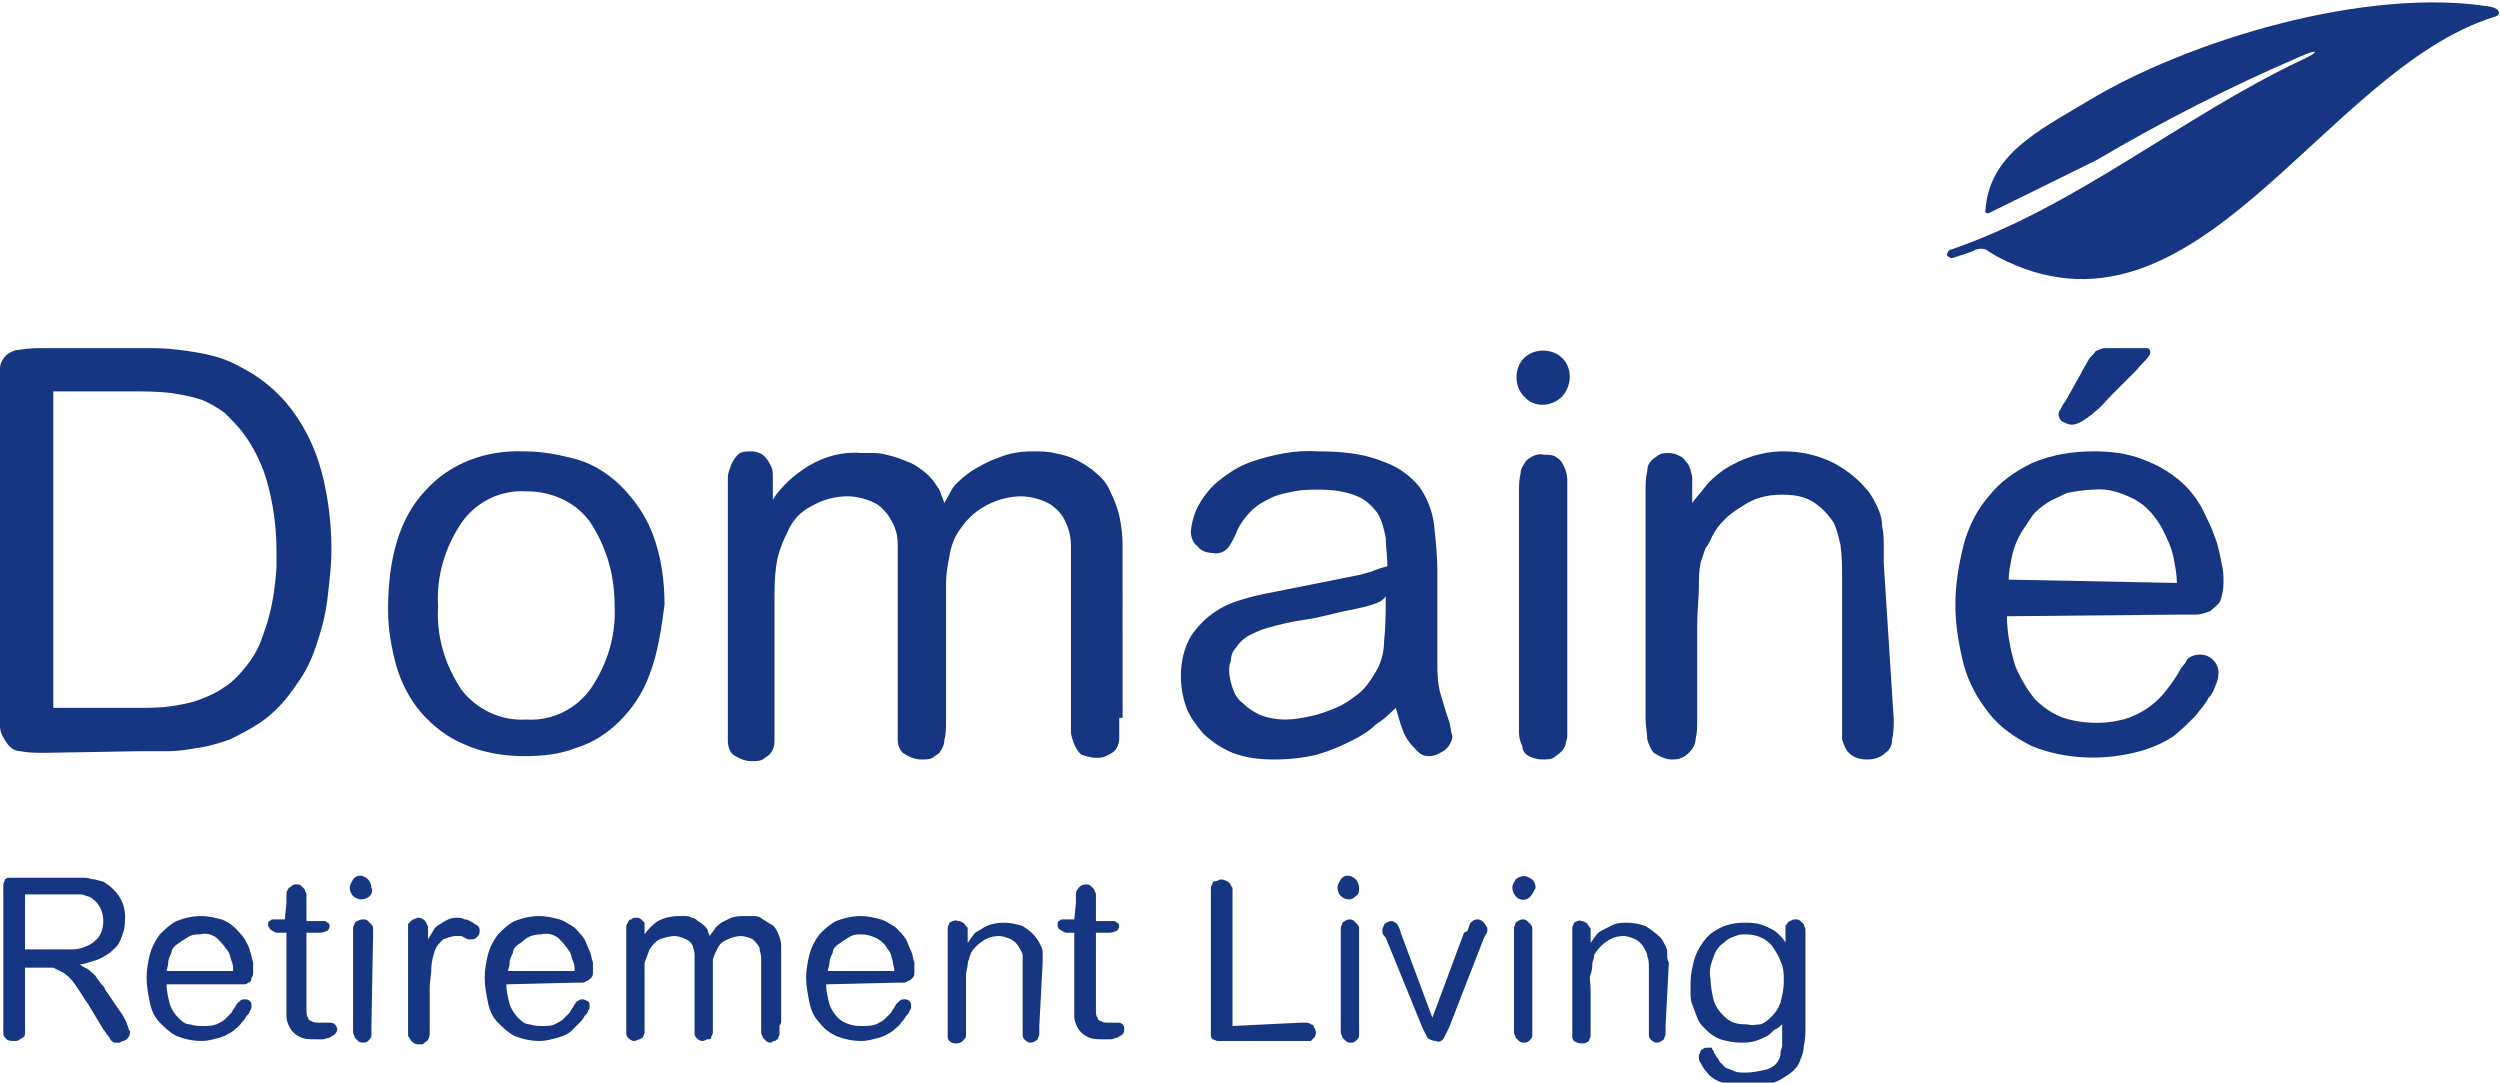 <?xml version="1.0" encoding="utf-8"?>
<!-- Generator: Adobe Illustrator 27.9.0, SVG Export Plug-In . SVG Version: 6.00 Build 0)  -->
<svg version="1.1" id="Layer_1" xmlns="http://www.w3.org/2000/svg" xmlns:xlink="http://www.w3.org/1999/xlink" x="0px" y="0px"
	 viewBox="0 0 150.1 65" style="enable-background:new 0 0 150.1 65;" xml:space="preserve">
<style type="text/css">
	.st0{fill:#163683;}
</style>
<path class="st0" d="M2.7,45.2c-0.5,0-1,0-1.5-0.1c-0.3,0-0.6-0.2-0.8-0.5C0.2,44.3,0,44,0,43.6c0-0.4,0-1,0-1.6V23.6
	c0-0.5,0-1,0-1.5c0-0.3,0.2-0.6,0.4-0.8C0.7,21.1,0.9,21,1.2,21c0.5-0.1,1-0.1,1.5-0.1h5.9c0.7,0,1.4,0,2.1,0.1
	c0.8,0.1,1.5,0.2,2.2,0.4c0.8,0.2,1.5,0.6,2.2,1c0.8,0.5,1.5,1.1,2.1,1.8c1,1.2,1.7,2.6,2.1,4.1c0.4,1.5,0.6,3.1,0.6,4.7
	c0,0.9-0.1,1.7-0.2,2.6c-0.1,1-0.3,1.9-0.6,2.8c-0.3,1-0.7,1.9-1.3,2.7c-0.6,0.9-1.3,1.7-2.2,2.3c-0.6,0.4-1.2,0.7-1.8,1
	c-0.6,0.2-1.2,0.4-1.9,0.5c-0.6,0.1-1.2,0.2-1.8,0.2c-0.6,0-1.1,0-1.6,0L2.7,45.2L2.7,45.2z M3.2,42.5h5c0.7,0,1.4,0,2.1-0.1
	c0.6-0.1,1.2-0.2,1.7-0.4c0.5-0.2,1-0.4,1.4-0.7c0.5-0.3,0.9-0.7,1.3-1.2c0.5-0.6,0.9-1.3,1.1-2c0.5-1.3,0.7-2.6,0.8-4
	c0-0.5,0-0.9,0-1c0-1.5-0.2-2.9-0.6-4.3c-0.3-1-0.8-2-1.4-2.8c-0.3-0.4-0.7-0.8-1.1-1.2c-0.4-0.3-0.9-0.6-1.4-0.8
	c-0.6-0.2-1.2-0.3-1.8-0.4c-0.8-0.1-1.6-0.1-2.4-0.1H3.2V42.5L3.2,42.5z"/>
<path class="st0" d="M39,40.5c-0.4,1.1-1,2-1.8,2.8c-0.7,0.7-1.6,1.3-2.6,1.6c-1,0.4-2.1,0.5-3.1,0.5c-1.2,0-2.5-0.2-3.6-0.7
	c-1-0.4-1.9-1.1-2.6-1.9c-0.7-0.8-1.2-1.8-1.5-2.8c-0.3-1.1-0.5-2.2-0.5-3.4c0-3.1,0.7-5.5,2.2-7.1c1.5-1.7,3.7-2.5,6-2.4
	c1.1,0,2.1,0.2,3.2,0.5c1,0.3,1.9,0.9,2.6,1.6c0.8,0.8,1.5,1.8,1.9,2.9c0.5,1.3,0.7,2.8,0.7,4.2C39.7,37.8,39.5,39.2,39,40.5z
	 M35.4,31.3c-0.9-1.2-2.3-1.8-3.8-1.8c-1.5-0.1-3,0.6-3.9,1.9c-1,1.5-1.5,3.2-1.4,5c-0.1,1.8,0.4,3.5,1.4,5c0.9,1.2,2.4,1.9,3.9,1.8
	c1.5,0.1,3-0.6,3.9-1.9c1-1.5,1.5-3.2,1.4-5C36.9,34.5,36.4,32.8,35.4,31.3L35.4,31.3z"/>
<path class="st0" d="M67.2,43.1c0,0.5,0,0.9,0,1.2c0,0.3-0.1,0.6-0.3,0.8c-0.1,0.1-0.3,0.2-0.5,0.3c-0.2,0.1-0.4,0.1-0.6,0.1
	c-0.3,0-0.6-0.1-0.9-0.2c-0.2-0.2-0.3-0.4-0.4-0.6c-0.1-0.3-0.2-0.5-0.2-0.8c0-0.3,0-0.6,0-0.8v-9c0-0.4,0-0.8,0-1.3
	c0-0.5-0.1-1-0.3-1.4c-0.2-0.5-0.5-0.8-0.9-1.1c-0.5-0.3-1.2-0.5-1.8-0.5c-0.7,0-1.4,0.2-2,0.5c-0.6,0.3-1.2,0.8-1.6,1.4
	c-0.4,0.5-0.6,1.1-0.7,1.7c-0.1,0.5-0.2,1.1-0.2,1.6v8.2c0,0.5,0,0.9-0.1,1.2c0,0.3-0.1,0.5-0.3,0.8c-0.1,0.1-0.3,0.2-0.4,0.3
	c-0.2,0.1-0.4,0.1-0.7,0.1c-0.4,0-0.8-0.2-1.1-0.4c-0.2-0.2-0.3-0.5-0.3-0.8c0-0.3,0-0.7,0-1.2v-9.4c0-0.3,0-0.6,0-1.1
	c0-0.5-0.1-0.9-0.3-1.3c-0.2-0.4-0.5-0.8-0.9-1.1c-0.5-0.3-1.2-0.5-1.8-0.5c-0.8,0-1.5,0.2-2.2,0.6c-0.6,0.3-1.1,0.8-1.4,1.5
	c-0.3,0.6-0.6,1.3-0.7,2.1c-0.1,0.7-0.1,1.4-0.1,2.2v7.1c0,0.5,0,0.9,0,1.2c0,0.3-0.1,0.6-0.3,0.8c-0.1,0.1-0.3,0.2-0.4,0.3
	c-0.2,0.1-0.4,0.1-0.7,0.1c-0.4,0-0.8-0.2-1.1-0.4c-0.2-0.2-0.3-0.5-0.3-0.8c0-0.3,0-0.7,0-1.2V29.6c0-0.3,0-0.6,0-0.9
	c0-0.3,0.1-0.5,0.2-0.8c0.1-0.2,0.2-0.4,0.4-0.6c0.2-0.2,0.5-0.2,0.8-0.2c0.3,0,0.6,0.1,0.8,0.3c0.2,0.2,0.3,0.4,0.4,0.6
	c0.1,0.2,0.1,0.4,0.1,0.6c0,0.2,0,0.7,0,1.4c0.5-0.8,1.3-1.5,2.1-2c1-0.6,2.1-0.9,3.2-0.8c0.2,0,0.5,0,0.8,0c0.4,0,0.7,0.1,1.1,0.2
	c0.4,0.1,0.8,0.3,1.1,0.4c0.4,0.2,0.8,0.5,1.1,0.8c0.2,0.2,0.4,0.5,0.6,0.8c0.1,0.3,0.2,0.5,0.3,0.8l0.5-0.9c0.3-0.4,0.7-0.7,1.1-1
	c0.5-0.3,1-0.6,1.6-0.8c0.7-0.3,1.4-0.4,2.1-0.4c0.4,0,0.9,0,1.3,0.1c0.5,0.1,0.9,0.2,1.3,0.4c0.4,0.2,0.9,0.5,1.2,0.8
	c0.4,0.3,0.7,0.7,0.9,1.2c0.3,0.6,0.5,1.2,0.6,1.9c0.1,0.6,0.1,1.1,0.1,1.6V43.1L67.2,43.1z"/>
<path class="st0" d="M82.6,43.5c-0.4,0.4-0.9,0.7-1.5,1c-0.6,0.3-1.3,0.6-2,0.8c-0.8,0.2-1.7,0.3-2.6,0.3c-0.9,0-1.7-0.1-2.5-0.4
	c-0.7-0.3-1.3-0.7-1.8-1.2c-0.4-0.5-0.8-1-1-1.6c-0.2-0.6-0.3-1.2-0.3-1.8c0-0.9,0.2-1.7,0.6-2.4c0.4-0.6,0.9-1.1,1.5-1.5
	c0.6-0.4,1.2-0.6,1.9-0.8c0.7-0.2,1.3-0.3,1.8-0.4l1-0.2l1.5-0.3l1.5-0.3l1-0.2l0.7-0.2c0.2-0.1,0.5-0.2,0.9-0.3
	c0-0.6-0.1-1.2-0.1-1.7c-0.1-0.5-0.2-1-0.5-1.5c-0.3-0.4-0.7-0.8-1.2-1c-0.7-0.3-1.5-0.4-2.3-0.4c-0.5,0-1,0-1.5,0.1
	c-0.5,0.1-1,0.2-1.4,0.4c-0.4,0.2-0.8,0.4-1.2,0.8c-0.3,0.3-0.6,0.7-0.8,1.1c-0.1,0.3-0.3,0.7-0.5,1c-0.2,0.3-0.6,0.5-1,0.4
	c-0.3,0-0.7-0.1-0.9-0.4c-0.3-0.2-0.4-0.6-0.4-0.9c0.1-1.1,0.6-2,1.4-2.8c0.7-0.6,1.4-1.1,2.3-1.4c1.2-0.4,2.6-0.7,3.9-0.6
	c1.3,0,2.7,0.1,3.9,0.6c0.9,0.3,1.6,0.8,2.2,1.5c0.5,0.7,0.8,1.5,0.9,2.3c0.1,0.9,0.2,1.9,0.2,2.8c0,0.2,0,0.6,0,1.1s0,1.1,0,1.7
	s0,1.1,0,1.6s0,0.9,0,1.1c0,0.6,0,1.2,0.2,1.9c0.1,0.3,0.2,0.7,0.3,1l0.2,0.6c0.1,0.3,0.1,0.6,0.2,0.9c0,0.3-0.2,0.6-0.4,0.8
	c-0.3,0.2-0.6,0.4-1,0.4c-0.3,0-0.5-0.1-0.7-0.3c-0.2-0.2-0.4-0.4-0.6-0.7c-0.2-0.3-0.3-0.6-0.4-0.9l-0.3-1
	c-0.2,0.2-0.5,0.5-0.9,0.8L82.6,43.5z M82.4,36.3c-0.3,0.1-0.7,0.2-1.2,0.3c-1.1,0.2-2,0.5-2.8,0.6s-1.6,0.3-2.3,0.5
	c-0.4,0.1-0.8,0.3-1.2,0.5c-0.3,0.2-0.5,0.4-0.7,0.7c-0.2,0.2-0.3,0.5-0.3,0.8c-0.1,0.2-0.1,0.4-0.1,0.6c0,0.3,0.1,0.7,0.2,1
	c0.1,0.3,0.3,0.7,0.6,0.9c0.3,0.3,0.6,0.5,1,0.7c0.5,0.2,1,0.3,1.6,0.3c0.5,0,1-0.1,1.5-0.2c0.5-0.1,1-0.3,1.5-0.5
	c0.5-0.2,0.9-0.5,1.3-0.8c0.4-0.3,0.7-0.7,1-1.2c0.4-0.6,0.6-1.3,0.6-2c0.1-0.9,0.1-1.8,0.1-2.7C83,36.1,82.7,36.2,82.4,36.3
	L82.4,36.3z"/>
<path class="st0" d="M93.8,23.8c-0.6,0.6-1.6,0.7-2.2,0.1c0,0,0,0-0.1-0.1c-0.6-0.6-0.6-1.7,0-2.3c0.6-0.6,1.7-0.6,2.3,0
	C94.4,22.1,94.4,23.1,93.8,23.8C93.8,23.8,93.8,23.8,93.8,23.8z M94.1,43.2c0,0.5,0,0.8,0,1c0,0.2-0.1,0.3-0.1,0.5
	c-0.1,0.3-0.3,0.5-0.6,0.7c-0.2,0.2-0.5,0.2-0.8,0.2c-0.3,0-0.6-0.1-0.8-0.2c-0.2-0.1-0.4-0.3-0.4-0.6c-0.1-0.2-0.2-0.5-0.2-0.8
	c0-0.3,0-0.6,0-0.8V29.6c0-0.4,0-0.8,0.1-1.2c0-0.3,0.2-0.5,0.3-0.7c0.3-0.3,0.7-0.5,1.1-0.4c0.3,0,0.6,0,0.8,0.2
	c0.2,0.1,0.3,0.3,0.4,0.5c0.1,0.2,0.2,0.5,0.2,0.8c0,0.3,0,0.6,0,1L94.1,43.2L94.1,43.2z"/>
<path class="st0" d="M113.7,43.2c0,0.4,0,0.8-0.1,1.2c0,0.3-0.1,0.6-0.4,0.8c-0.3,0.3-0.7,0.4-1.1,0.4c-0.4,0-0.8-0.1-1.1-0.4
	c-0.2-0.2-0.3-0.5-0.4-0.8c0-0.4,0-0.8,0-1.2v-8.4c0-0.7,0-1.4-0.1-2.1c-0.1-0.4-0.2-0.9-0.4-1.3c-0.3-0.5-0.8-1-1.3-1.3
	c-0.5-0.3-1.1-0.4-1.8-0.4c-0.9,0-1.7,0.2-2.4,0.7c-0.7,0.4-1.4,1-1.8,1.8c-0.1,0.2-0.2,0.5-0.4,0.7c-0.1,0.3-0.2,0.6-0.3,0.9
	c-0.1,0.5-0.1,1-0.1,1.5c0,0.6-0.1,1.3-0.1,2.3v5.6c0,0.4,0,0.8-0.1,1.2c0,0.3-0.2,0.6-0.4,0.8c-0.3,0.3-0.6,0.4-1,0.4
	c-0.4,0-0.8-0.2-1.1-0.4c-0.2-0.2-0.3-0.5-0.4-0.8c0-0.4-0.1-0.8-0.1-1.2V29.5c0-0.4,0-0.8,0.1-1.2c0-0.3,0.1-0.5,0.3-0.7
	c0.1-0.1,0.3-0.2,0.4-0.3c0.2-0.1,0.4-0.1,0.6-0.1c0.3,0,0.5,0.1,0.7,0.2c0.2,0.1,0.3,0.3,0.4,0.4c0.1,0.1,0.1,0.2,0.2,0.4
	c0,0.1,0.1,0.3,0.1,0.5c0,0.2,0,0.4,0,0.6s0,0.6,0,0.9c0.2-0.3,0.5-0.6,0.8-1c0.3-0.4,0.7-0.7,1.1-1c1.1-0.7,2.3-1.1,3.6-1.1
	c1,0,1.9,0.2,2.8,0.6c0.8,0.4,1.5,0.9,2.1,1.6c0.3,0.3,0.5,0.7,0.7,1.1c0.2,0.4,0.3,0.8,0.3,1.2c0.1,0.4,0.1,0.8,0.1,1.2
	c0,0.4,0,0.7,0,1L113.7,43.2L113.7,43.2z"/>
<path class="st0" d="M120.5,37c0,1,0.2,2,0.5,3c0.3,0.7,0.7,1.4,1.2,2c0.5,0.5,1.1,0.9,1.7,1.1c0.6,0.2,1.3,0.3,2,0.3
	c0.6,0,1.3-0.1,1.9-0.3c0.5-0.2,0.9-0.4,1.3-0.7c0.4-0.3,0.7-0.6,1-1c0.3-0.4,0.6-0.8,0.8-1.2c0.1-0.2,0.3-0.3,0.4-0.6
	c0.2-0.2,0.5-0.3,0.8-0.3c0.6,0,1.1,0.5,1.1,1.1c0,0.3-0.1,0.6-0.2,0.8c-0.1,0.3-0.2,0.5-0.4,0.7c-0.2,0.4-0.5,0.7-0.8,1.1
	c-0.4,0.4-0.8,0.8-1.3,1.2c-0.6,0.4-1.3,0.7-2,0.9c-2.2,0.6-4.5,0.5-6.5-0.3c-1-0.5-1.9-1.1-2.6-2c-0.7-0.9-1.2-1.8-1.5-2.9
	c-0.3-1.2-0.5-2.4-0.5-3.6c0-1.2,0.2-2.4,0.5-3.6c0.3-1.1,0.8-2.1,1.5-2.9c0.7-0.9,1.6-1.5,2.6-2c1.2-0.5,2.4-0.7,3.7-0.7
	c1,0,2,0.1,3,0.5c0.8,0.3,1.5,0.7,2.1,1.2c0.6,0.5,1,1,1.4,1.7c0.3,0.6,0.6,1.2,0.8,1.8c0.2,0.5,0.3,1.1,0.4,1.6
	c0.1,0.4,0.1,0.7,0.1,1.1c0,0.4-0.1,0.8-0.2,1.1c-0.1,0.2-0.4,0.4-0.6,0.6c-0.3,0.1-0.6,0.2-0.8,0.2c-0.3,0-0.6,0-0.9,0L120.5,37z
	 M130.7,35c0-0.5-0.1-1-0.2-1.5c-0.1-0.6-0.4-1.2-0.7-1.8c-0.4-0.7-0.9-1.3-1.6-1.7c-0.8-0.4-1.6-0.7-2.5-0.6
	c-0.5,0-1.1,0.1-1.6,0.2c-0.4,0.2-0.9,0.4-1.2,0.6c-0.3,0.2-0.7,0.5-0.9,0.8c-0.2,0.3-0.4,0.6-0.6,0.9c-0.3,0.5-0.5,1-0.6,1.5
	c-0.1,0.5-0.2,1-0.2,1.4L130.7,35z M124.9,22.5c0.2-0.4,0.4-0.7,0.5-0.9c0.1-0.2,0.3-0.3,0.4-0.5c0.2-0.1,0.4-0.2,0.6-0.2h0.9h0.8
	c0.3,0,0.5,0,0.8,0c0.1,0,0.2,0.1,0.2,0.2c0,0.1,0,0.2-0.1,0.3c-0.2,0.3-0.5,0.5-0.7,0.8l-1.5,1.5c-0.4,0.4-0.7,0.8-1,1
	c-0.2,0.2-0.5,0.4-0.8,0.6c-0.2,0.1-0.4,0.2-0.6,0.2c-0.2,0-0.4-0.1-0.6-0.2c-0.1-0.1-0.2-0.2-0.2-0.4c0-0.1,0-0.2,0.1-0.3
	c0.1-0.2,0.2-0.4,0.3-0.5L124.9,22.5L124.9,22.5z"/>
<path class="st0" d="M1.5,61.5c0,0.2,0,0.3,0,0.4s0,0.2,0,0.2c0,0.1-0.1,0.2-0.3,0.3c-0.1,0.1-0.2,0.1-0.4,0.1c-0.1,0-0.3,0-0.4-0.1
	c-0.1-0.1-0.2-0.2-0.2-0.3c0-0.1,0-0.2,0-0.3v-8.1c0-0.2,0-0.4,0-0.6c0-0.1,0.1-0.2,0.1-0.3c0.1-0.1,0.2-0.1,0.3-0.1
	c0.2,0,0.4,0,0.6,0h3.4c0.2,0,0.3,0,0.5,0c0.2,0,0.4,0.1,0.6,0.1C6,52.9,6.2,52.9,6.3,53c0.8,0.5,1.3,1.3,1.2,2.3
	c0,0.4-0.1,0.8-0.3,1.2c-0.1,0.3-0.4,0.5-0.6,0.7c-0.3,0.2-0.6,0.4-1,0.5c-0.3,0.1-0.6,0.2-0.8,0.2c0.1,0.1,0.3,0.2,0.5,0.3
	c0.2,0.2,0.4,0.3,0.5,0.5l0.3,0.4c0.1,0.1,0.2,0.2,0.2,0.3L7.4,61l0.2,0.4c0,0.1,0.1,0.2,0.1,0.3c0,0,0,0.1,0.1,0.2c0,0,0,0.1,0,0.1
	c0,0.2-0.1,0.3-0.2,0.4c-0.1,0.1-0.3,0.1-0.4,0.2c-0.1,0-0.2,0-0.3,0c-0.1,0-0.2-0.1-0.2-0.1c-0.1-0.1-0.1-0.2-0.2-0.3
	c-0.1-0.1-0.2-0.3-0.3-0.4l-0.9-1.5c-0.3-0.4-0.5-0.8-0.8-1.2c-0.2-0.3-0.4-0.5-0.7-0.7c-0.2-0.1-0.4-0.2-0.6-0.3
	c-0.2,0-0.4,0-0.7,0H1.5L1.5,61.5L1.5,61.5z M1.5,53.7V57h2.3h0.6c0.3,0,0.6-0.1,0.8-0.2c0.3-0.1,0.5-0.3,0.7-0.5
	c0.2-0.3,0.3-0.6,0.3-1c0-0.5-0.2-1-0.6-1.3c-0.1-0.1-0.3-0.2-0.4-0.2c-0.2-0.1-0.3-0.1-0.5-0.1c-0.2,0-0.3,0-0.5,0L1.5,53.7
	L1.5,53.7z"/>
<path class="st0" d="M10,59.1c0,0.4,0.1,0.8,0.2,1.2c0.1,0.3,0.3,0.6,0.5,0.8c0.2,0.2,0.4,0.4,0.7,0.4c0.3,0.1,0.5,0.1,0.8,0.1
	c0.3,0,0.5,0,0.8-0.1c0.2-0.1,0.4-0.2,0.5-0.3c0.1-0.1,0.3-0.3,0.4-0.4c0.1-0.2,0.2-0.3,0.3-0.5l0.2-0.2c0.1-0.1,0.2-0.1,0.3-0.1
	c0.1,0,0.2,0,0.3,0.1c0.1,0.1,0.1,0.2,0.1,0.3c0,0.1,0,0.2-0.1,0.3c0,0.1-0.1,0.2-0.2,0.3c-0.1,0.2-0.2,0.3-0.3,0.4
	c-0.1,0.2-0.3,0.3-0.5,0.5c-0.3,0.2-0.5,0.3-0.8,0.4c-0.4,0.1-0.7,0.2-1.1,0.2c-0.5,0-1-0.1-1.5-0.3c-0.4-0.2-0.7-0.5-1-0.8
	c-0.3-0.3-0.5-0.7-0.6-1.2c-0.1-0.5-0.2-1-0.2-1.5c0-0.5,0.1-1,0.2-1.4c0.1-0.4,0.3-0.8,0.6-1.2c0.3-0.3,0.6-0.6,1-0.8
	c0.5-0.2,1-0.3,1.5-0.3c0.4,0,0.8,0.1,1.2,0.2c0.3,0.1,0.6,0.3,0.8,0.5c0.2,0.2,0.4,0.4,0.6,0.7c0.1,0.2,0.3,0.5,0.3,0.7
	c0.1,0.2,0.1,0.4,0.2,0.7c0,0.1,0,0.3,0,0.5c0,0.2,0,0.3-0.1,0.4C15.1,58.9,15,59,14.9,59c-0.1,0.1-0.2,0.1-0.3,0.1h-0.4L10,59.1z
	 M14,58.3c0-0.2,0-0.4-0.1-0.6c-0.1-0.3-0.1-0.5-0.3-0.7c-0.2-0.3-0.4-0.5-0.6-0.7c-0.3-0.2-0.6-0.3-1-0.2c-0.2,0-0.4,0-0.6,0.1
	c-0.2,0.1-0.3,0.2-0.5,0.3c-0.1,0.1-0.3,0.2-0.4,0.3c-0.1,0.1-0.2,0.2-0.2,0.4c-0.1,0.2-0.2,0.4-0.2,0.6c0,0.2-0.1,0.4-0.1,0.5
	L14,58.3L14,58.3z"/>
<path class="st0" d="M17.2,54.2c0-0.2,0-0.4,0-0.5c0-0.1,0-0.2,0.1-0.3c0-0.1,0.1-0.1,0.2-0.2c0.1-0.1,0.2-0.1,0.3-0.1
	c0.1,0,0.2,0,0.3,0.1c0.1,0.1,0.1,0.1,0.2,0.2c0,0.1,0.1,0.2,0.1,0.3v1.6h0.9c0.1,0,0.2,0,0.2,0c0.1,0,0.1,0.1,0.2,0.1
	c0.1,0.1,0.1,0.2,0.1,0.2c0,0.1-0.1,0.3-0.2,0.3c-0.2,0.1-0.3,0.1-0.5,0.1h-0.7v4.2c0,0.2,0,0.3,0,0.5c0,0.1,0,0.3,0.1,0.4
	c0,0.1,0.1,0.2,0.2,0.2c0.1,0.1,0.3,0.1,0.4,0.1h0.2h0.2h0.2h0.1c0.1,0,0.2,0,0.3,0.1c0.2,0.2,0.2,0.4,0,0.6
	c-0.1,0.1-0.2,0.1-0.3,0.2c-0.1,0-0.3,0.1-0.4,0.1c-0.2,0-0.3,0-0.5,0c-0.3,0-0.7,0-1-0.2c-0.2-0.1-0.4-0.3-0.5-0.5
	c-0.1-0.2-0.2-0.4-0.2-0.7c0-0.2,0-0.5,0-0.7v-4.3h-0.5c-0.1,0-0.2,0-0.3-0.1c-0.1,0-0.1-0.1-0.2-0.1c0,0,0-0.1-0.1-0.2v-0.1
	c0-0.1,0-0.2,0.1-0.2c0.1-0.1,0.1-0.1,0.2-0.1c0.1,0,0.1,0,0.2,0h0.5L17.2,54.2L17.2,54.2z"/>
<path class="st0" d="M22.2,53.8c-0.1,0.1-0.3,0.2-0.5,0.2c-0.2,0-0.4-0.1-0.5-0.2c-0.1-0.1-0.2-0.3-0.2-0.5c0-0.2,0.1-0.3,0.2-0.5
	c0.2-0.3,0.6-0.3,0.9,0c0,0,0,0,0,0c0.1,0.1,0.2,0.3,0.2,0.5C22.4,53.5,22.3,53.7,22.2,53.8z M22.3,61.6c0,0.2,0,0.3,0,0.4
	c0,0.1,0,0.1,0,0.2c0,0.1-0.1,0.2-0.2,0.3c-0.1,0.1-0.2,0.1-0.3,0.1c-0.1,0-0.2,0-0.3-0.1c-0.1-0.1-0.1-0.1-0.2-0.2
	c0-0.1-0.1-0.2-0.1-0.3c0-0.1,0-0.2,0-0.3v-5.5c0-0.2,0-0.3,0-0.5c0-0.1,0.1-0.2,0.1-0.3c0.1-0.1,0.3-0.2,0.5-0.2
	c0.1,0,0.2,0,0.3,0.1c0.1,0.1,0.1,0.1,0.2,0.2c0.1,0.1,0.1,0.2,0.1,0.3c0,0.1,0,0.3,0,0.4L22.3,61.6L22.3,61.6z"/>
<path class="st0" d="M24.5,55.9v-0.3c0-0.1,0-0.2,0.1-0.2c0-0.1,0.1-0.1,0.2-0.2c0.1,0,0.2-0.1,0.3-0.1c0.1,0,0.2,0,0.3,0.1
	c0.1,0,0.1,0.1,0.2,0.2c0,0.1,0.1,0.2,0.1,0.2v0.8l0.3-0.5c0.1-0.2,0.2-0.3,0.4-0.4c0.3-0.2,0.6-0.4,1-0.4c0.2,0,0.3,0,0.5,0.1
	c0.2,0,0.3,0.1,0.5,0.2c0.1,0.1,0.2,0.1,0.3,0.2c0.1,0.1,0.1,0.2,0.1,0.3c0,0.2-0.1,0.3-0.2,0.4c-0.1,0.1-0.2,0.1-0.3,0.1
	c-0.1,0-0.1,0-0.2,0l-0.2-0.1l-0.2-0.1c-0.1,0-0.2,0-0.3,0c-0.3,0-0.5,0.1-0.8,0.2c-0.2,0.2-0.4,0.4-0.5,0.7c-0.1,0.3-0.2,0.7-0.2,1
	c0,0.4-0.1,0.8-0.1,1.2V62c0,0.1,0,0.3-0.1,0.4c0,0.1-0.1,0.1-0.2,0.2c-0.1,0.1-0.1,0.1-0.2,0.1h-0.2c-0.2,0-0.3-0.1-0.4-0.2
	c-0.1-0.1-0.1-0.2-0.2-0.3c0-0.1,0-0.3,0-0.5L24.5,55.9L24.5,55.9z"/>
<path class="st0" d="M30.4,59.1c0,0.4,0.1,0.8,0.2,1.2c0.1,0.3,0.3,0.6,0.5,0.8c0.2,0.2,0.4,0.4,0.7,0.4c0.3,0.1,0.5,0.1,0.8,0.1
	c0.3,0,0.5,0,0.7-0.1c0.2-0.1,0.4-0.2,0.5-0.3c0.1-0.1,0.3-0.3,0.4-0.4c0.1-0.2,0.2-0.3,0.3-0.5c0.1-0.1,0.1-0.2,0.2-0.2
	c0.1-0.1,0.2-0.1,0.3-0.1c0.1,0,0.2,0.1,0.3,0.1c0.1,0.1,0.1,0.2,0.1,0.3c0,0.1,0,0.2-0.1,0.3c0,0.1-0.1,0.2-0.2,0.3
	c-0.1,0.2-0.2,0.3-0.3,0.4c-0.2,0.2-0.3,0.3-0.5,0.5c-0.2,0.2-0.5,0.3-0.8,0.4c-0.4,0.1-0.7,0.2-1.1,0.2c-0.5,0-1-0.1-1.5-0.3
	c-0.4-0.2-0.7-0.5-1-0.8c-0.3-0.3-0.5-0.7-0.6-1.2c-0.1-0.5-0.2-1-0.2-1.5c0-0.5,0.1-1,0.2-1.4c0.1-0.4,0.3-0.8,0.6-1.2
	c0.3-0.3,0.6-0.6,1-0.8c0.5-0.2,1-0.3,1.5-0.3c0.4,0,0.8,0.1,1.2,0.2c0.3,0.1,0.6,0.3,0.9,0.5c0.2,0.2,0.4,0.4,0.6,0.7
	c0.1,0.2,0.2,0.5,0.3,0.7c0.1,0.2,0.1,0.4,0.2,0.7c0,0.1,0,0.3,0,0.5c0,0.2,0,0.3-0.1,0.4c-0.1,0.1-0.2,0.2-0.3,0.2
	c-0.1,0.1-0.2,0.1-0.3,0.1h-0.4L30.4,59.1z M34.5,58.3c0-0.2,0-0.4-0.1-0.6c-0.1-0.2-0.1-0.5-0.3-0.7c-0.2-0.3-0.4-0.5-0.6-0.7
	c-0.3-0.2-0.6-0.3-1-0.2c-0.4,0-0.8,0.1-1.1,0.4c-0.1,0.1-0.3,0.2-0.4,0.3c-0.1,0.1-0.2,0.2-0.2,0.4c-0.1,0.2-0.2,0.4-0.2,0.6
	c0,0.2-0.1,0.4-0.1,0.5L34.5,58.3L34.5,58.3z"/>
<path class="st0" d="M46.8,61.6c0,0.2,0,0.4,0,0.5c0,0.1-0.1,0.2-0.1,0.3c-0.1,0-0.1,0.1-0.2,0.1c-0.1,0-0.2,0.1-0.2,0.1
	c-0.1,0-0.2,0-0.3-0.1c-0.1-0.1-0.1-0.1-0.2-0.2c0-0.1-0.1-0.2-0.1-0.3V58c0-0.2,0-0.3,0-0.5c0-0.2-0.1-0.4-0.1-0.6
	c-0.1-0.2-0.2-0.3-0.4-0.5c-0.2-0.1-0.5-0.2-0.7-0.2c-0.3,0-0.6,0.1-0.8,0.2c-0.3,0.1-0.5,0.3-0.6,0.5c-0.1,0.2-0.2,0.4-0.3,0.7
	c0,0.2,0,0.4,0,0.7v3.2c0,0.2,0,0.3,0,0.5c0,0.1-0.1,0.2-0.1,0.3c0,0.1-0.1,0.1-0.2,0.1c-0.1,0-0.2,0.1-0.3,0.1
	c-0.2,0-0.3-0.1-0.4-0.2c-0.1-0.1-0.1-0.2-0.1-0.3c0-0.1,0-0.3,0-0.5v-3.8c0-0.1,0-0.3,0-0.4c0-0.2-0.1-0.4-0.1-0.5
	c-0.1-0.2-0.2-0.3-0.4-0.4c-0.2-0.1-0.5-0.2-0.7-0.2c-0.3,0-0.6,0.1-0.9,0.2c-0.2,0.1-0.4,0.3-0.6,0.6c-0.1,0.3-0.2,0.5-0.3,0.8
	c0,0.3,0,0.6,0,0.9v2.8c0,0.2,0,0.4,0,0.5c0,0.1-0.1,0.2-0.1,0.3c-0.1,0-0.1,0.1-0.2,0.1c-0.1,0-0.2,0.1-0.3,0.1
	c-0.2,0-0.3-0.1-0.4-0.2c-0.1-0.1-0.1-0.2-0.1-0.3c0-0.2,0-0.3,0-0.5v-5.8c0-0.1,0-0.2,0.1-0.3c0-0.1,0.1-0.2,0.2-0.2
	c0.1-0.1,0.2-0.1,0.3-0.1c0.1,0,0.2,0,0.3,0.1c0.1,0.1,0.1,0.1,0.2,0.2v0.2v0.5c0.2-0.3,0.5-0.6,0.8-0.8c0.4-0.2,0.8-0.3,1.3-0.3
	c0.1,0,0.2,0,0.3,0c0.1,0,0.3,0,0.4,0.1c0.2,0,0.3,0.1,0.4,0.2c0.2,0.1,0.3,0.2,0.4,0.3c0.1,0.1,0.2,0.2,0.2,0.3
	c0,0.1,0.1,0.2,0.1,0.3l0.3-0.4c0.1-0.2,0.3-0.3,0.4-0.4c0.2-0.1,0.4-0.2,0.6-0.3c0.3-0.1,0.6-0.1,0.9-0.1c0.2,0,0.3,0,0.5,0
	c0.2,0,0.4,0.1,0.5,0.2c0.2,0.1,0.3,0.2,0.5,0.3c0.2,0.1,0.3,0.3,0.4,0.5c0.1,0.2,0.2,0.5,0.2,0.8c0,0.2,0,0.4,0,0.6v4L46.8,61.6z"
	/>
<path class="st0" d="M49.6,59.1c0,0.4,0.1,0.8,0.2,1.2c0.1,0.3,0.3,0.6,0.5,0.8c0.2,0.2,0.4,0.3,0.7,0.4c0.3,0.1,0.5,0.1,0.8,0.1
	c0.3,0,0.5,0,0.8-0.1c0.2-0.1,0.4-0.2,0.5-0.3c0.1-0.1,0.3-0.3,0.4-0.4c0.1-0.2,0.2-0.3,0.3-0.5l0.2-0.2c0.1-0.1,0.2-0.1,0.3-0.1
	c0.1,0,0.2,0,0.3,0.1c0.1,0.1,0.1,0.2,0.1,0.3c0,0.1,0,0.2-0.1,0.3c0,0.1-0.1,0.2-0.2,0.3c-0.1,0.2-0.2,0.3-0.3,0.4
	c-0.1,0.2-0.3,0.3-0.5,0.5c-0.3,0.2-0.5,0.3-0.8,0.4c-0.4,0.1-0.7,0.2-1.1,0.2c-0.5,0-1-0.1-1.5-0.3c-0.4-0.2-0.7-0.4-1-0.8
	c-0.3-0.3-0.5-0.7-0.6-1.2c-0.1-0.5-0.2-1-0.2-1.5c0-0.5,0.1-1,0.2-1.4c0.1-0.4,0.3-0.8,0.6-1.2c0.3-0.3,0.6-0.6,1-0.8
	c0.5-0.2,1-0.3,1.5-0.3c0.4,0,0.8,0.1,1.2,0.2c0.3,0.1,0.6,0.3,0.9,0.5c0.2,0.2,0.4,0.4,0.6,0.7c0.1,0.2,0.2,0.5,0.3,0.7
	c0.1,0.2,0.1,0.4,0.2,0.7c0,0.1,0,0.3,0,0.5c0,0.2,0,0.3-0.1,0.4c-0.1,0.1-0.2,0.2-0.3,0.2c-0.1,0.1-0.2,0.1-0.3,0.1h-0.4L49.6,59.1
	z M53.7,58.3c0-0.2-0.1-0.4-0.1-0.6c-0.1-0.3-0.1-0.5-0.3-0.7c-0.3-0.6-1-0.9-1.6-0.9c-0.2,0-0.4,0-0.6,0.1
	c-0.2,0.1-0.3,0.2-0.5,0.3c-0.1,0.1-0.3,0.2-0.4,0.3c-0.1,0.1-0.2,0.2-0.2,0.4c-0.1,0.2-0.2,0.4-0.2,0.6c0,0.2-0.1,0.4-0.1,0.5
	L53.7,58.3L53.7,58.3z"/>
<path class="st0" d="M62.4,61.6c0,0.2,0,0.3,0,0.5c0,0.1-0.1,0.2-0.1,0.3c-0.1,0.1-0.3,0.2-0.4,0.2c-0.2,0-0.3-0.1-0.4-0.2
	c-0.1-0.1-0.1-0.2-0.1-0.3c0-0.1,0-0.3,0-0.5v-3.4c0-0.3,0-0.6,0-0.8c0-0.2-0.1-0.3-0.2-0.5c-0.1-0.2-0.3-0.4-0.5-0.5
	c-0.2-0.1-0.5-0.2-0.7-0.2c-0.4,0-0.7,0.1-1,0.3c-0.3,0.2-0.5,0.4-0.7,0.7c0,0.1-0.1,0.2-0.1,0.3s-0.1,0.2-0.1,0.4
	c0,0.2-0.1,0.4-0.1,0.6c0,0.2,0,0.5,0,0.9v2.3c0,0.2,0,0.3,0,0.5c0,0.1-0.1,0.2-0.2,0.3c-0.2,0.2-0.6,0.2-0.8,0
	c-0.1-0.1-0.1-0.2-0.1-0.3c0-0.1,0-0.3,0-0.5v-5.5c0-0.2,0-0.3,0-0.5c0-0.1,0.1-0.2,0.1-0.3l0.2-0.1c0.1,0,0.2-0.1,0.3,0
	c0.1,0,0.2,0,0.3,0.1c0.1,0,0.1,0.1,0.2,0.2c0,0,0.1,0.1,0.1,0.1c0,0.1,0,0.1,0,0.2c0,0.1,0,0.2,0,0.3v0.4c0.1-0.1,0.2-0.3,0.3-0.4
	c0.1-0.2,0.3-0.3,0.5-0.4c0.4-0.3,0.9-0.4,1.4-0.4c0.4,0,0.8,0.1,1.1,0.2c0.3,0.2,0.6,0.4,0.8,0.7c0.1,0.1,0.2,0.3,0.3,0.5
	c0.1,0.2,0.1,0.3,0.1,0.5c0,0.2,0,0.3,0,0.5L62.4,61.6L62.4,61.6z"/>
<path class="st0" d="M64.6,54.2c0-0.2,0-0.4,0-0.5c0-0.1,0-0.2,0.1-0.3c0.1-0.2,0.3-0.3,0.5-0.3c0.1,0,0.2,0,0.3,0.1
	c0.1,0.1,0.1,0.1,0.2,0.2c0,0.1,0.1,0.2,0.1,0.3v1.6h0.9c0.1,0,0.2,0,0.2,0c0.1,0,0.1,0.1,0.2,0.1c0.1,0.1,0.1,0.2,0.1,0.2
	c0,0.1-0.1,0.3-0.2,0.3c-0.2,0.1-0.3,0.1-0.5,0.1h-0.7v4.2c0,0.2,0,0.3,0,0.5c0,0.1,0,0.3,0.1,0.4c0,0.1,0.1,0.2,0.2,0.2
	c0.1,0.1,0.3,0.1,0.4,0.1h0.2h0.2H67h0.1c0.1,0,0.2,0,0.3,0.1c0.1,0.1,0.1,0.2,0.1,0.3c0,0.1,0,0.2-0.1,0.3
	c-0.1,0.1-0.2,0.1-0.3,0.2c-0.1,0-0.3,0.1-0.4,0.1c-0.2,0-0.3,0-0.5,0c-0.3,0-0.7,0-1-0.2c-0.2-0.1-0.4-0.3-0.5-0.5
	c-0.1-0.2-0.2-0.4-0.2-0.7c0-0.2,0-0.5,0-0.7v-4.3h-0.4c-0.1,0-0.2,0-0.3-0.1c-0.1,0-0.1-0.1-0.2-0.1c0,0-0.1-0.1-0.1-0.2
	c0,0,0-0.1,0-0.1c0-0.1,0-0.2,0.1-0.2c0.1-0.1,0.1-0.1,0.2-0.1c0.1,0,0.1,0,0.2,0h0.5L64.6,54.2L64.6,54.2z"/>
<path class="st0" d="M78.1,61.4h0.3c0.1,0,0.2,0,0.3,0.1c0.1,0,0.2,0.1,0.2,0.2c0.1,0.1,0.1,0.2,0.1,0.3c0,0.1,0,0.2-0.1,0.3
	c-0.1,0.1-0.1,0.1-0.2,0.2c-0.1,0-0.2,0-0.3,0h-4.7c-0.2,0-0.4,0-0.6,0c-0.1,0-0.2-0.1-0.3-0.1c-0.1-0.1-0.1-0.2-0.1-0.3
	c0-0.2,0-0.4,0-0.6v-7.7c0-0.2,0-0.4,0-0.5c0-0.1,0.1-0.2,0.1-0.3c0.1-0.1,0.1-0.1,0.2-0.1c0.1,0,0.2-0.1,0.3-0.1
	c0.2,0,0.4,0.1,0.5,0.2c0.1,0.1,0.1,0.2,0.2,0.3c0,0.1,0,0.3,0,0.5v7.8L78.1,61.4z"/>
<path class="st0" d="M81.4,53.8C81.3,53.9,81.2,54,81,54c-0.2,0-0.4-0.1-0.5-0.2c-0.1-0.1-0.2-0.3-0.2-0.5c0-0.2,0.1-0.3,0.2-0.5
	c0.2-0.3,0.6-0.3,0.9,0c0,0,0,0,0,0c0.1,0.1,0.2,0.3,0.2,0.5C81.6,53.5,81.6,53.7,81.4,53.8z M81.6,61.6c0,0.2,0,0.3,0,0.4
	c0,0.1,0,0.1,0,0.2c0,0.1-0.1,0.2-0.2,0.3c-0.1,0.1-0.2,0.1-0.3,0.1c-0.1,0-0.2,0-0.3-0.1c-0.1-0.1-0.1-0.1-0.2-0.2
	c0-0.1-0.1-0.2-0.1-0.3c0-0.1,0-0.2,0-0.3v-5.5c0-0.2,0-0.3,0-0.5c0-0.1,0.1-0.2,0.1-0.3c0.1-0.1,0.3-0.2,0.4-0.2
	c0.1,0,0.2,0,0.3,0.1c0.1,0.1,0.1,0.1,0.2,0.2c0.1,0.1,0.1,0.2,0.1,0.3c0,0.1,0,0.3,0,0.4L81.6,61.6L81.6,61.6z"/>
<path class="st0" d="M88.1,55.9c0.1-0.2,0.1-0.4,0.2-0.5c0.1-0.1,0.2-0.2,0.4-0.2c0.2,0,0.3,0.1,0.4,0.2c0.1,0.1,0.1,0.2,0.2,0.3
	c0,0.1,0,0.2,0,0.2c0,0.1-0.1,0.2-0.2,0.4l-2.1,5.4c-0.1,0.2-0.2,0.4-0.3,0.6c-0.1,0.2-0.3,0.3-0.5,0.2c-0.2,0-0.4-0.1-0.5-0.2
	c-0.1-0.2-0.2-0.4-0.3-0.6l-2.2-5.4c-0.2-0.2-0.2-0.3-0.2-0.3c0-0.1,0-0.2,0-0.2c0-0.1,0.1-0.2,0.1-0.3c0.1-0.1,0.3-0.2,0.4-0.2
	c0.2,0,0.3,0.1,0.4,0.2c0.1,0.2,0.2,0.4,0.2,0.5l1.9,5.1l1.9-5.1L88.1,55.9z"/>
<path class="st0" d="M91.9,53.8c-0.2,0.3-0.7,0.3-0.9,0c0,0,0,0,0,0c-0.1-0.1-0.2-0.3-0.2-0.5c0-0.2,0.1-0.3,0.2-0.5
	c0.1-0.1,0.3-0.2,0.5-0.2c0.2,0,0.3,0.1,0.5,0.2c0.1,0.1,0.2,0.3,0.2,0.5C92.1,53.5,92,53.7,91.9,53.8z M92,61.6c0,0.1,0,0.3,0,0.4
	c0,0.1,0,0.1,0,0.2c0,0.1-0.1,0.2-0.2,0.3c-0.1,0.1-0.2,0.1-0.3,0.1c-0.1,0-0.2,0-0.3-0.1c-0.1-0.1-0.1-0.1-0.2-0.2
	c0-0.1-0.1-0.2-0.1-0.3c0-0.1,0-0.2,0-0.3v-5.5c0-0.2,0-0.3,0-0.5c0-0.1,0.1-0.2,0.1-0.3c0.1-0.1,0.3-0.2,0.4-0.2
	c0.1,0,0.2,0,0.3,0.1c0.1,0.1,0.1,0.1,0.2,0.2c0.1,0.1,0.1,0.2,0.1,0.3L92,61.6L92,61.6z"/>
<path class="st0" d="M100,61.6c0,0.2,0,0.4,0,0.5c0,0.1-0.1,0.2-0.1,0.3c-0.1,0.1-0.3,0.2-0.4,0.2c-0.2,0-0.3-0.1-0.4-0.2
	c-0.1-0.1-0.1-0.2-0.1-0.3c0-0.1,0-0.3,0-0.5v-3.4c0-0.3,0-0.6-0.1-0.8c0-0.2-0.1-0.3-0.2-0.5c-0.1-0.2-0.3-0.4-0.5-0.5
	c-0.2-0.1-0.5-0.2-0.7-0.2c-0.4,0-0.7,0.1-1,0.3c-0.3,0.2-0.5,0.4-0.7,0.7c-0.1,0.1-0.1,0.2-0.1,0.3c0,0.1-0.1,0.2-0.1,0.4
	c0,0.2,0,0.3-0.1,0.6c-0.1,0.2,0,0.5,0,0.9v2.3c0,0.2,0,0.3,0,0.5c0,0.1-0.1,0.2-0.1,0.3c-0.2,0.2-0.6,0.2-0.9,0
	c-0.1-0.1-0.1-0.2-0.1-0.3c0-0.2,0-0.3,0-0.5v-5.5c0-0.2,0-0.3,0-0.5c0-0.1,0.1-0.2,0.1-0.3l0.2-0.1c0.1,0,0.2-0.1,0.2,0
	c0.1,0,0.2,0,0.3,0.1c0.1,0,0.1,0.1,0.2,0.2c0,0,0,0.1,0.1,0.1c0,0.1,0,0.1,0,0.2c0,0.1,0,0.2,0,0.3v0.4c0.1-0.1,0.2-0.3,0.3-0.4
	c0.1-0.2,0.3-0.3,0.5-0.4c0.2-0.1,0.4-0.2,0.6-0.3c0.3-0.1,0.5-0.1,0.8-0.1c0.4,0,0.8,0.1,1.1,0.2c0.3,0.2,0.6,0.4,0.9,0.7
	c0.1,0.1,0.2,0.3,0.3,0.5c0.1,0.2,0.1,0.3,0.1,0.5c0,0.2,0,0.3,0.1,0.5L100,61.6L100,61.6z"/>
<path class="st0" d="M107.2,55.9c0-0.1,0-0.1,0-0.2c0-0.1,0-0.2,0.1-0.2c0-0.1,0.1-0.2,0.2-0.2c0.1-0.1,0.2-0.1,0.3-0.1
	c0.1,0,0.2,0,0.3,0.1c0.1,0.1,0.1,0.1,0.2,0.2c0,0.1,0.1,0.2,0.1,0.3c0,0.1,0,0.3,0,0.4v5.4c0,0.4,0,0.8-0.1,1.2
	c0,0.3-0.1,0.6-0.2,0.8c-0.1,0.4-0.4,0.7-0.7,0.9c-0.3,0.2-0.6,0.4-0.9,0.5c-0.3,0.1-0.6,0.2-0.9,0.2c-0.2,0-0.4,0-0.7,0
	c-0.5,0-1-0.1-1.5-0.2c-0.3-0.1-0.7-0.3-0.9-0.6c-0.2-0.2-0.3-0.4-0.4-0.6c-0.1-0.1-0.1-0.3-0.1-0.4c0-0.1,0.1-0.2,0.1-0.3
	c0.1-0.1,0.2-0.2,0.4-0.2h0.2c0.1,0,0.1,0,0.1,0.1c0.1,0.1,0.1,0.1,0.1,0.2c0.1,0.1,0.1,0.2,0.2,0.3c0.1,0.1,0.1,0.2,0.2,0.3
	c0.1,0.1,0.2,0.2,0.3,0.3c0.2,0.1,0.3,0.1,0.5,0.2c0.2,0.1,0.5,0.1,0.7,0.1c0.4,0,0.9-0.1,1.3-0.2c0.3-0.1,0.6-0.3,0.7-0.6
	c0.1-0.1,0.1-0.3,0.1-0.4c0-0.1,0.1-0.3,0.1-0.4c0-0.2,0-0.3,0-0.5v-0.8c-0.1,0.1-0.2,0.2-0.4,0.3c-0.2,0.1-0.3,0.3-0.5,0.4
	c-0.2,0.1-0.4,0.2-0.7,0.3c-0.3,0.1-0.6,0.1-0.9,0.1c-0.4,0-0.9-0.1-1.2-0.2c-0.3-0.1-0.6-0.3-0.9-0.6c-0.2-0.2-0.4-0.4-0.5-0.7
	c-0.1-0.3-0.2-0.5-0.3-0.8c-0.1-0.2-0.1-0.5-0.1-0.8c0-0.2,0-0.4,0-0.5c0-0.4,0.1-0.9,0.2-1.3c0.1-0.4,0.3-0.8,0.6-1.2
	c0.3-0.4,0.6-0.6,1-0.8c0.4-0.2,0.9-0.3,1.4-0.3c0.3,0,0.7,0,1,0.1c0.3,0.1,0.5,0.2,0.7,0.3c0.2,0.1,0.4,0.3,0.5,0.4
	c0.1,0.1,0.2,0.2,0.3,0.4L107.2,55.9L107.2,55.9z M105.7,61.5c0.3-0.1,0.5-0.3,0.7-0.5c0.2-0.2,0.4-0.5,0.5-0.8
	c0.1-0.4,0.2-0.8,0.2-1.3c0-0.4,0-0.8-0.2-1.2c-0.1-0.3-0.3-0.6-0.5-0.9c-0.4-0.5-1-0.7-1.6-0.7c-0.2,0-0.4,0-0.6,0.1
	c-0.3,0.1-0.5,0.2-0.7,0.4c-0.3,0.2-0.5,0.5-0.6,0.8c-0.2,0.5-0.3,0.9-0.2,1.4c0,0.4,0.1,0.9,0.2,1.3c0.1,0.3,0.3,0.6,0.5,0.8
	c0.2,0.2,0.4,0.4,0.7,0.5c0.3,0.1,0.5,0.1,0.8,0.1C105.2,61.6,105.5,61.5,105.7,61.5L105.7,61.5z"/>
<path class="st0" d="M125.3,6.1c-3,1.8-5.9,3.2-6.1,6.6c0,0,0,0.1,0.1,0.1c0,0,0,0,0.1,0c0.8-0.4,5.1-2.5,6.5-3.2
	c3.9-2.3,8-4.4,12.2-6.2c1.1-0.5,1.2-0.3,0.1,0.2c-7.2,3.4-13.5,8.8-21.1,11.4c-0.1,0-0.2,0.2-0.2,0.3l0,0c0,0.1,0.2,0.2,0.3,0.2
	c0.3-0.1,1.3-0.4,1.4-0.5c0.3-0.1,0.6-0.1,0.8,0.1l0.5,0.3c11.9,6.3,19.5-11.2,29.9-14.4c0.4-0.1,0.3-0.5-0.3-0.6
	C142.1-0.8,131.4,2.4,125.3,6.1L125.3,6.1z"/>
</svg>
